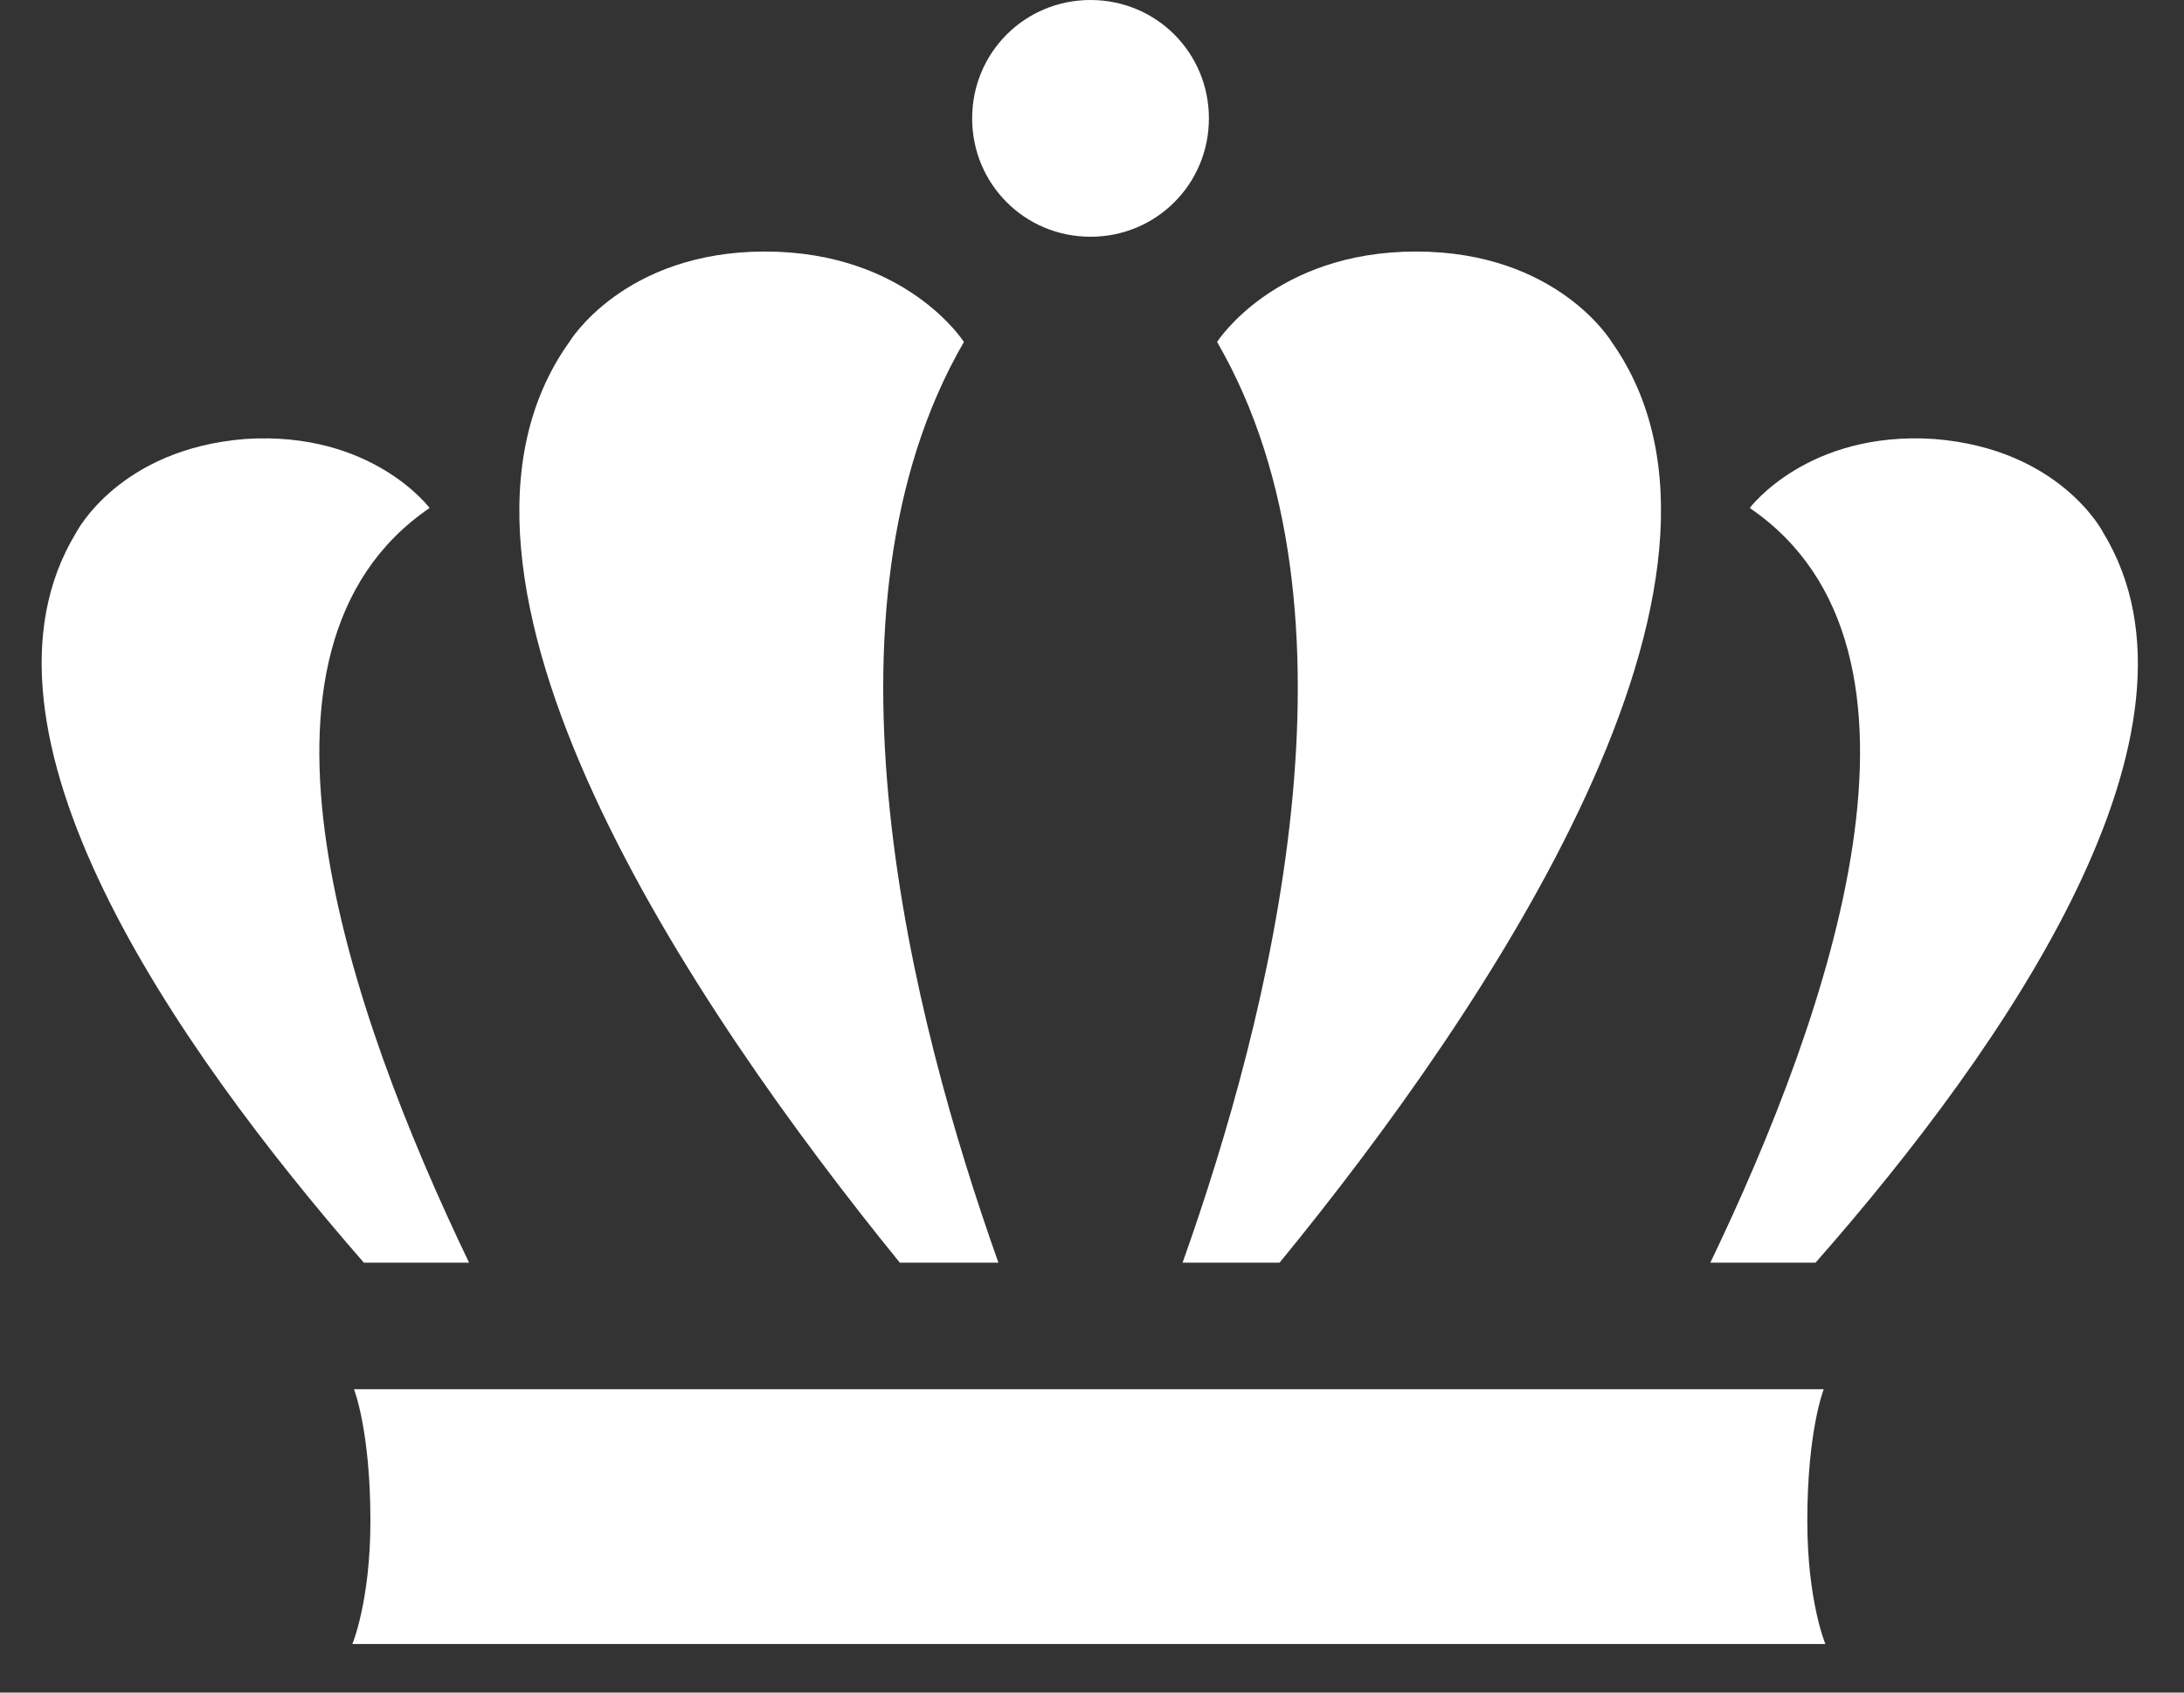 <svg width="40" height="31" viewBox="0 0 40 31" fill="none" xmlns="http://www.w3.org/2000/svg">
<rect x="0" y="0" width="40" height="31" fill="#333333" stroke="none"/>
<path d="M1.394 9.756C1.394 9.756 2.177 8.22 4.496 8.04C6.814 7.889 7.868 9.304 7.868 9.304C4.074 11.894 6.393 18.549 8.591 23.126H6.664C3.171 19.121 -0.804 13.37 1.394 9.756Z" fill="white"/>
<path d="M19.973 25.444H33.402C33.402 25.444 33.101 26.197 33.101 27.853C33.101 29.329 33.432 30.111 33.432 30.111H19.943H6.453C6.453 30.111 6.784 29.329 6.784 27.853C6.784 26.197 6.483 25.444 6.483 25.444H19.973Z" fill="white"/>
<path d="M22.141 2.168C22.141 3.372 21.177 4.336 19.973 4.336C18.768 4.336 17.805 3.372 17.805 2.168C17.805 0.964 18.768 0 19.973 0C21.177 0 22.141 0.964 22.141 2.168Z" fill="white"/>
<path d="M29.518 6.263C29.518 6.263 28.525 4.607 25.935 4.607C23.345 4.607 22.291 6.263 22.291 6.263C25.152 11.201 23.255 18.639 21.659 23.126H23.436C27.26 18.458 32.559 10.569 29.518 6.263Z" fill="white"/>
<path d="M38.521 9.756C38.521 9.756 37.739 8.22 35.42 8.04C33.101 7.889 32.047 9.304 32.047 9.304C35.841 11.894 33.523 18.549 31.325 23.126H33.252C36.775 19.121 40.719 13.37 38.521 9.756Z" fill="white"/>
<path d="M10.427 6.263C10.427 6.263 11.421 4.607 14.011 4.607C16.6 4.607 17.654 6.263 17.654 6.263C14.793 11.201 16.691 18.639 18.286 23.126H16.48C12.686 18.458 7.356 10.569 10.427 6.263Z" fill="white"/>
</svg>
